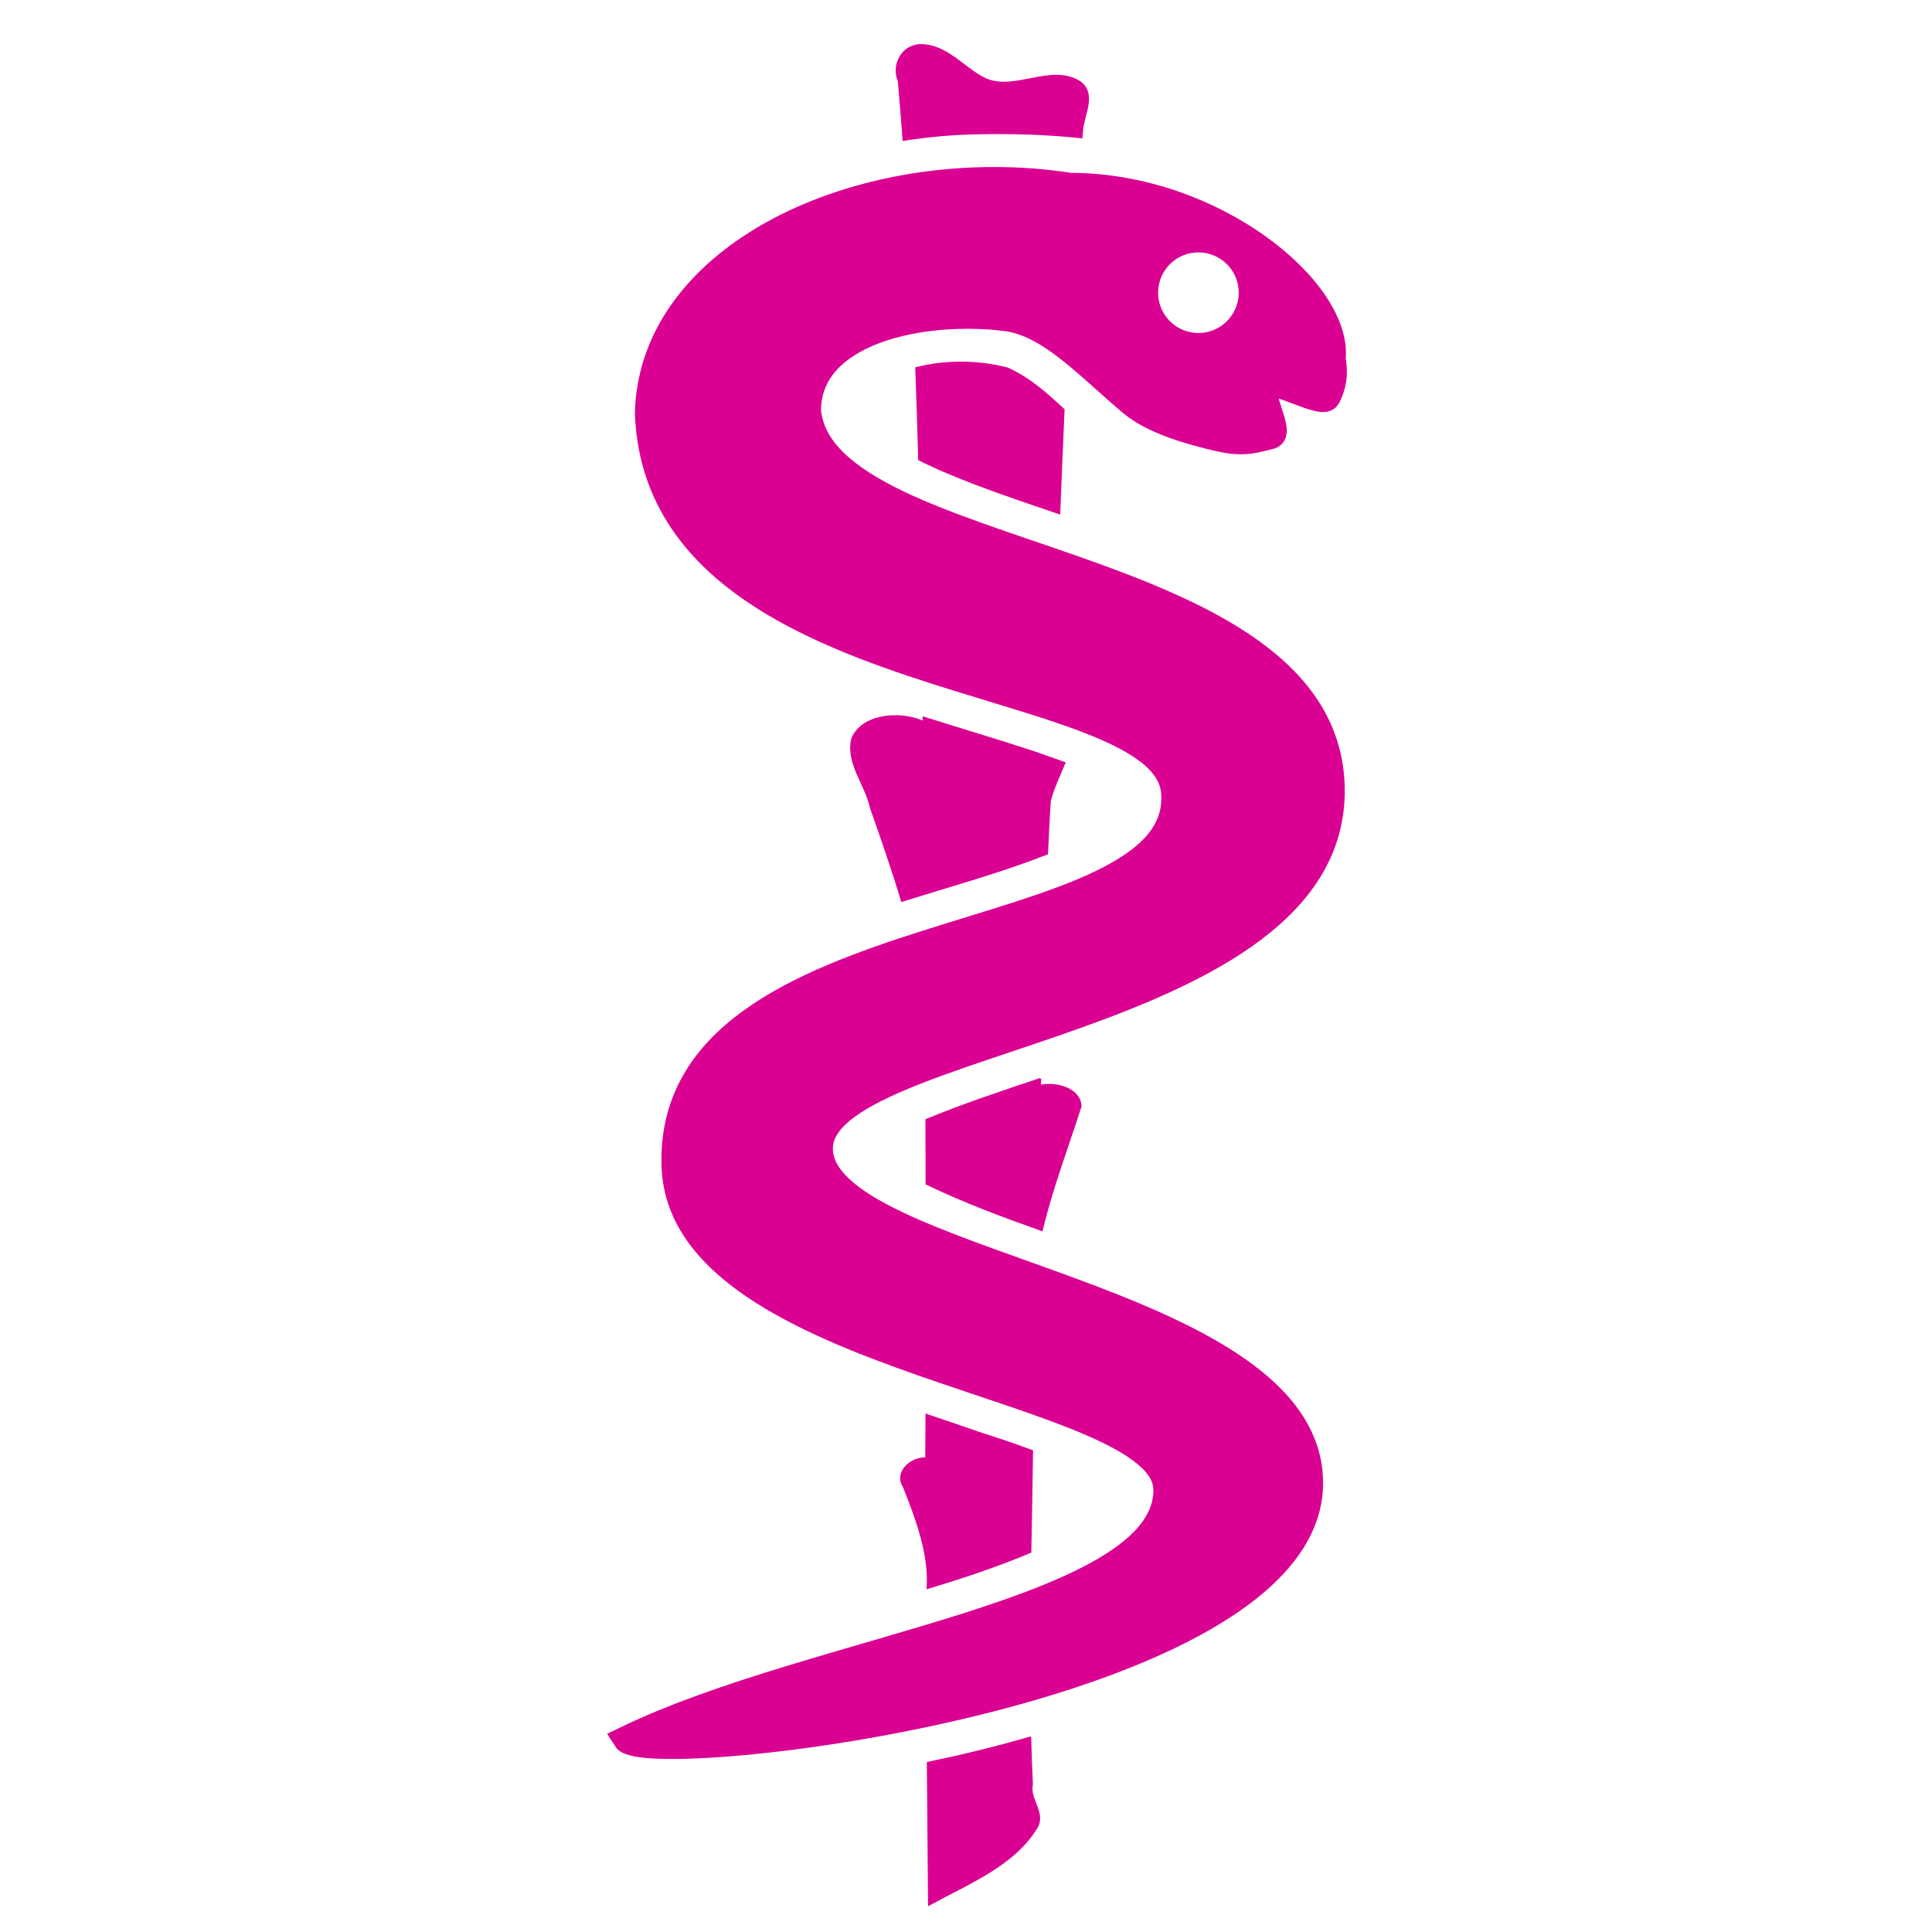 <?xml version="1.0" encoding="UTF-8" standalone="no"?>
<svg xmlns="http://www.w3.org/2000/svg" xmlns:sodipodi="http://sodipodi.sourceforge.net/DTD/sodipodi-0.dtd" xmlns:inkscape="http://www.inkscape.org/namespaces/inkscape" version="1.0" width="580" height="580">
 <g id="g3968" transform="matrix(0.789,0,0,0.699,-395.862,-81.603)" fill="#da0092" stroke="#da0092">
  <path d="m 851.539,136.02 c -7.279,0.768 -10.241,9.43 -7.844,15.562 0.649,8.429 1.252,16.868 1.812,25.312 9.239,-1.667 18.578,-2.622 27.875,-2.812 13.145,-0.326 26.574,0.094 39.844,1.688 0.094,-1.146 0.185,-2.291 0.281,-3.438 0.574,-6.601 5.516,-15.903 -1.5,-20.812 -10.923,-6.913 -24.058,4.548 -35.188,-0.781 -8.613,-4.538 -14.63,-14.847 -25.281,-14.719 z m 14.187,136.406 c -5.217,0.13 -10.405,0.914 -15.406,2.344 0.443,13.12 0.805,26.231 1.125,39.344 7.078,4.115 14.674,7.515 22.031,10.719 10.247,4.359 20.767,8.384 31.313,12.406 0.511,-14.858 1.053,-29.709 1.656,-44.562 -6.441,-6.796 -12.977,-13.46 -21.406,-17.75 -6.184,-1.823 -12.757,-2.664 -19.313,-2.5 z m -23.937,151.844 c -6.718,0.161 -13.301,3.066 -15.75,9.531 -2.43,10.495 5.144,19.838 7.031,29.812 4.155,13.278 8.247,26.633 11.844,40.094 18.498,-6.604 37.354,-12.329 55.219,-20.312 0.303,-7.559 0.63,-15.108 1.062,-22.656 1.273,-5.524 3.589,-10.918 5.594,-16.375 -3.838,-1.593 -7.721,-3.053 -11.438,-4.562 -13.843,-5.167 -28.093,-9.885 -42.219,-14.938 0.006,0.635 0.026,1.272 0.031,1.906 -3.264,-1.712 -7.344,-2.597 -11.375,-2.5 z m 55.75,155.812 c -14.606,5.504 -29.201,10.993 -43.344,17.563 0.022,9.188 0.042,18.373 0.062,27.562 14.079,7.665 28.913,13.905 43.875,19.906 3.801,-18.007 9.739,-35.546 14.75,-53.188 -0.049,-7.438 -9.21,-10.516 -15.438,-8.906 0.031,-0.979 0.064,-1.958 0.094,-2.938 z m -43.313,144.25 c -0.024,6.232 -0.057,12.457 -0.094,18.688 -6.195,-0.279 -11.995,6.396 -8.5,12.281 4.898,14.099 9.805,28.505 9.031,43.531 13.3,-4.558 26.462,-9.457 39.125,-15.5 0.22,-14.494 0.487,-28.977 0.656,-43.469 -6.803,-2.895 -13.784,-5.464 -20.688,-8 -6.446,-2.537 -12.978,-5.03 -19.531,-7.531 z m 39.5,138.594 c -12.822,4.18 -25.844,7.784 -39,10.844 0.129,20.345 0.285,40.687 0.469,61.031 15.142,-9.345 33.165,-17.379 41.438,-34.125 2.152,-6.153 -3.469,-11.454 -2.25,-17.688 -0.281,-6.69 -0.501,-13.37 -0.656,-20.062 z" id="path3964" stroke-width="0.705"/>
  <path d="M 298.219 53.875 C 245.307 53.826 195.026 81.279 194.094 124.094 C 197.484 209.921 349.087 200.552 352 237.812 C 355.82 286.678 199.51 272.066 202.094 349.969 C 204.05 409.98 349.586 415.576 349.688 447.094 C 349.801 483.624 244.998 493.947 187.406 521.906 C 193.512 531.75 392.399 508.875 393.031 445.406 C 393.608 387.544 245.656 380.039 245.938 344.562 C 246.206 310.801 400.599 308.161 399.531 236.625 C 398.464 165.089 247.018 169.79 242.375 123.375 C 242.174 99.634 276.202 92.405 301.594 95.562 C 314.787 97.203 326.184 110.081 339.312 121.094 C 346.174 126.849 358.124 129.929 365.219 131.594 C 372.313 133.259 375.428 132.444 381.094 130.969 C 384.873 129.985 376.899 117.715 380.031 115.531 C 382.708 113.666 396.642 122.07 398.188 119.281 C 399.959 116.086 400.689 112.227 399.812 107.688 C 401.956 87.257 364.24 55.673 320.906 55.625 C 313.377 54.46 305.778 53.882 298.219 53.875 z M 359.406 71.938 C 368.175 71.938 375.281 79.044 375.281 87.812 C 375.281 96.581 368.175 103.688 359.406 103.688 C 350.637 103.688 343.531 96.581 343.531 87.812 C 343.531 79.044 350.637 71.938 359.406 71.938 z " transform="matrix(1.268,0,0,1.431,501.984,116.789)" id="path3966" stroke-width="7.571"/>
 </g>
</svg>

